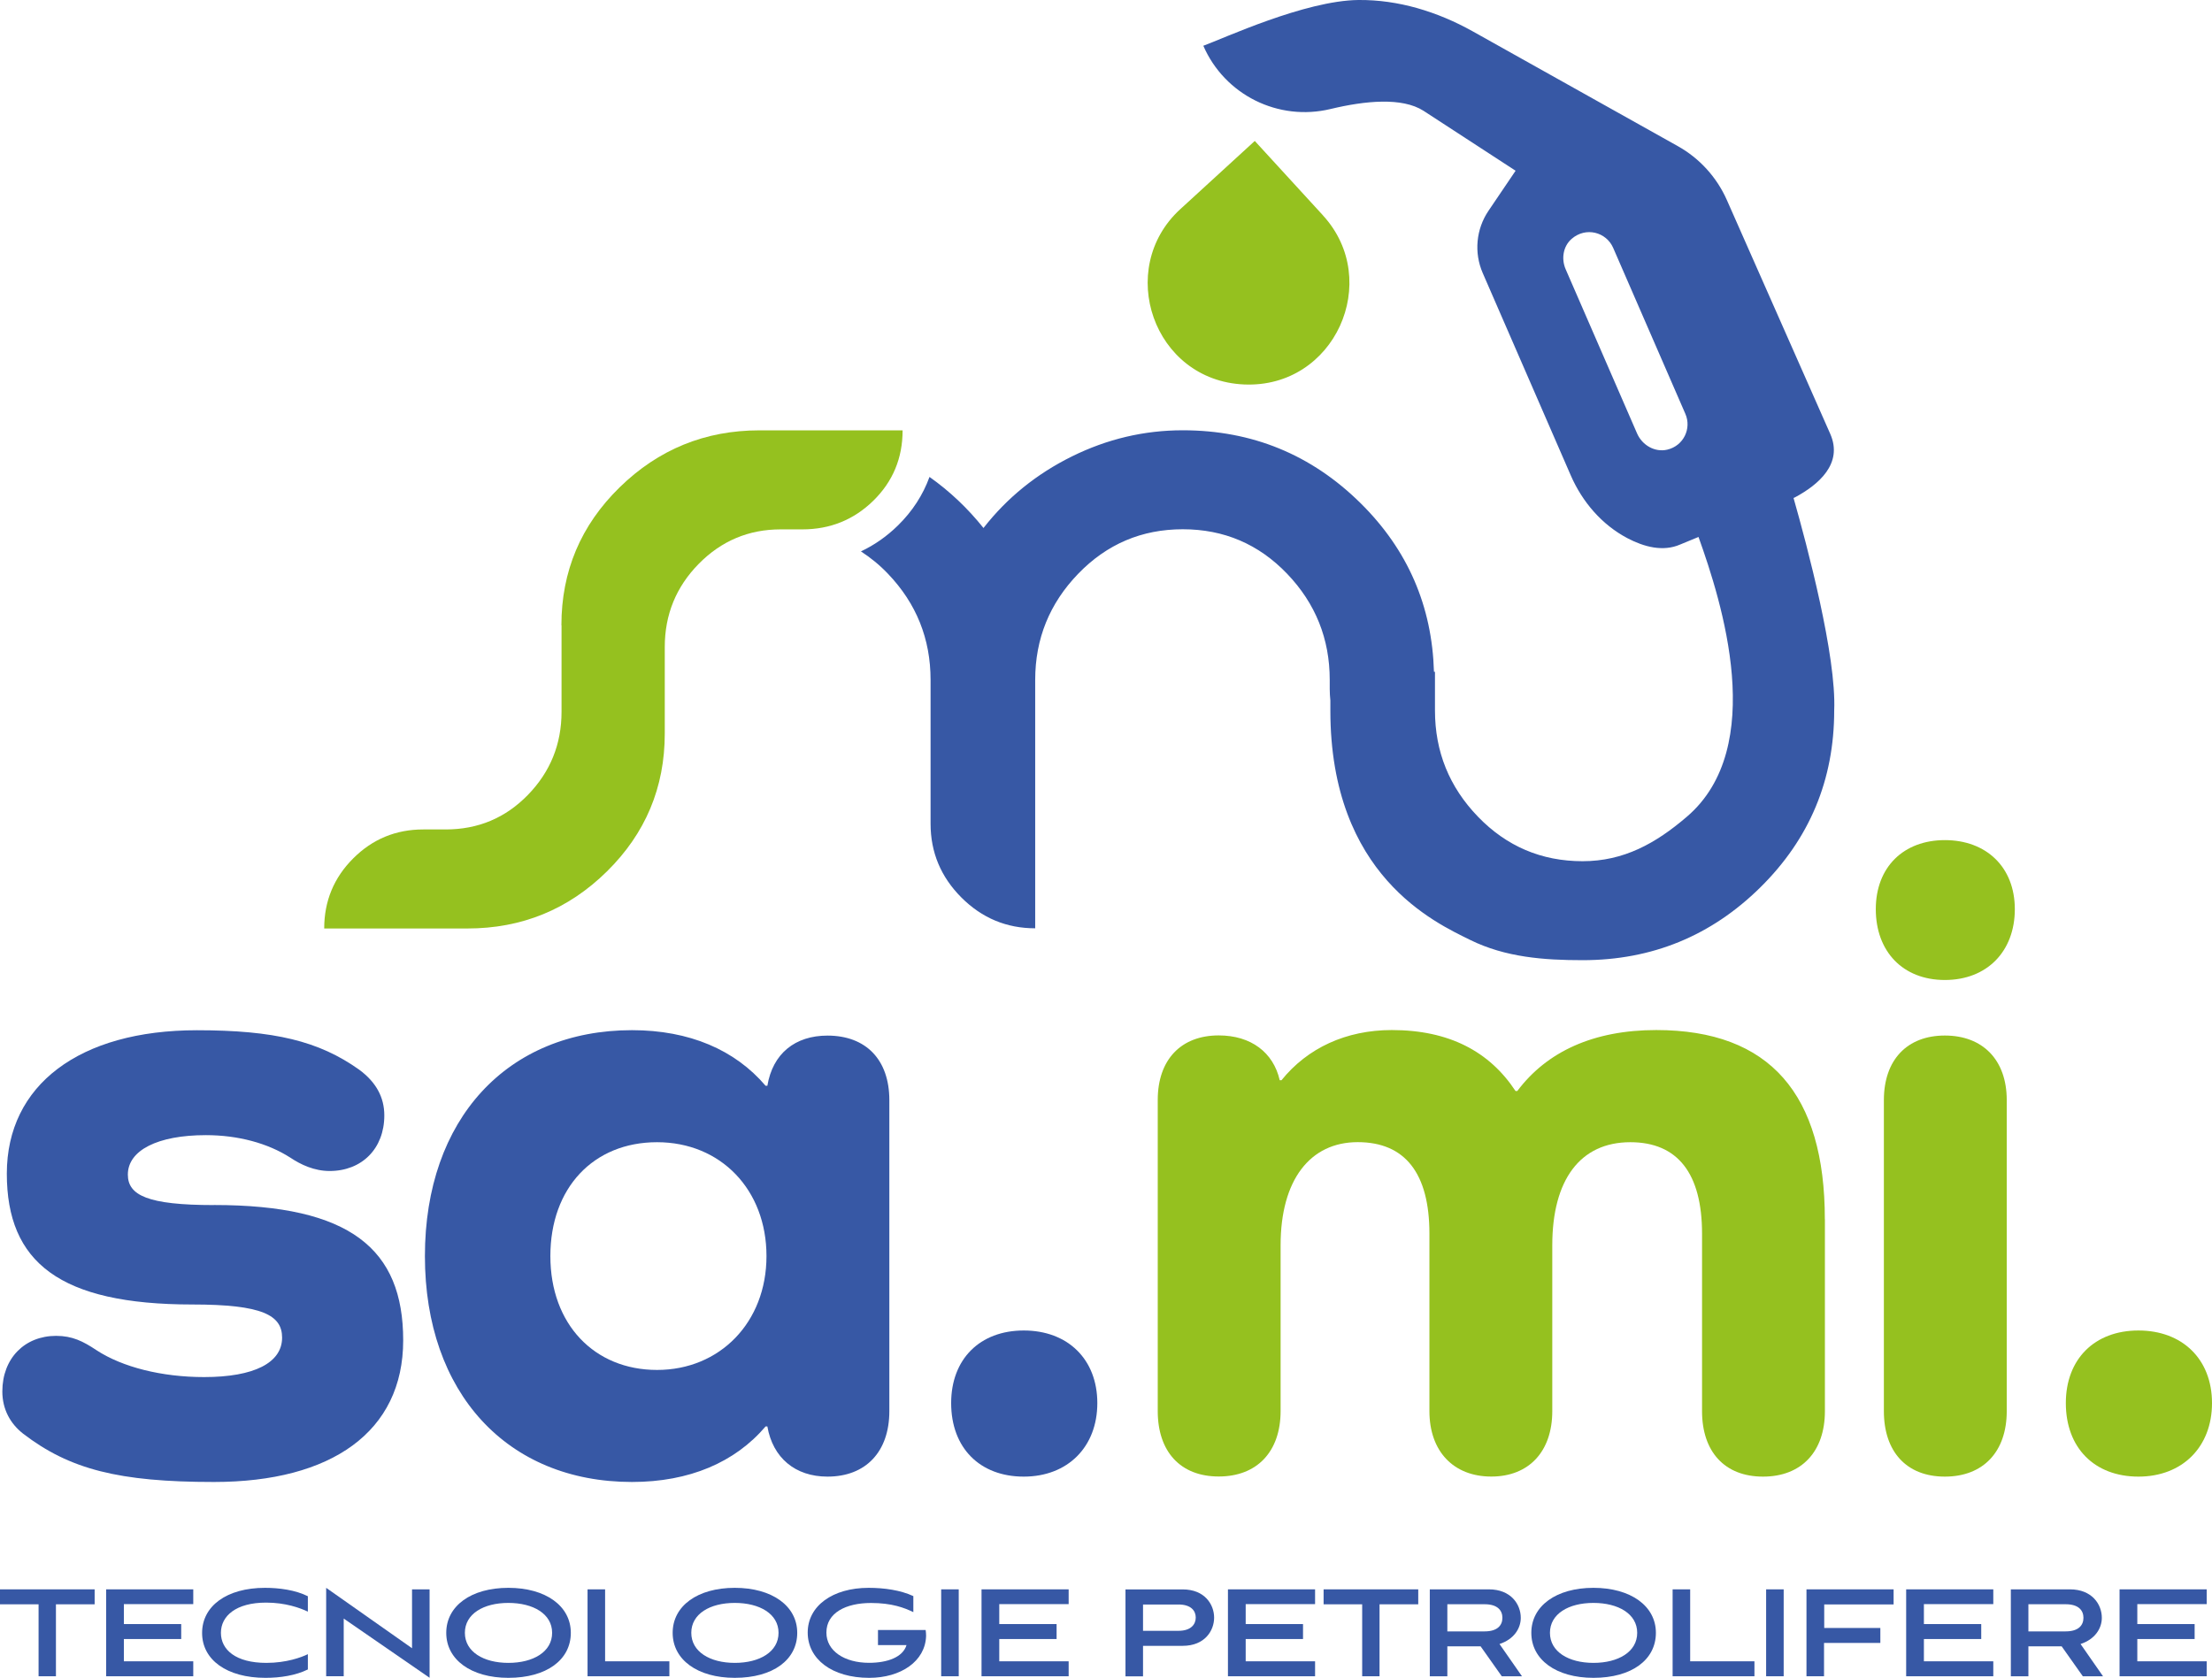 <?xml version="1.0" encoding="UTF-8"?><svg id="Livello_2" xmlns="http://www.w3.org/2000/svg" viewBox="0 0 350.35 265.82"><defs><style>.cls-1{fill:#95c11f;}.cls-2{fill:#3758a5;}</style></defs><g id="Livello_1-2"><path class="cls-2" d="M6.11,265.57v-11.4H0v-2.37h14.99v2.37h-6.13v11.4h-2.76Z"/><path class="cls-2" d="M16.81,265.57v-13.77h13.8v2.34h-10.99v3.16h9.08v2.37h-9.08v3.53h10.99v2.37h-13.8Z"/><path class="cls-2" d="M48.76,264.49c-1.93.96-4.39,1.33-6.71,1.33-6.13,0-10.04-2.86-10.04-7.11s3.88-7.15,9.96-7.15c2.25,0,4.81.34,6.79,1.33v2.44c-1.24-.59-3.54-1.43-6.62-1.43-4.76,0-7.15,2.12-7.15,4.79s2.34,4.76,7.2,4.76c3.2,0,5.57-.89,6.57-1.38v2.42Z"/><path class="cls-2" d="M54.44,256.44v9.13h-2.78v-14.01l13.6,9.57v-9.33h2.78v14.01l-13.6-9.38Z"/><path class="cls-2" d="M80.52,265.82c-5.89,0-9.84-2.86-9.84-7.13s3.95-7.13,9.84-7.13,9.89,2.86,9.89,7.13-3.83,7.13-9.89,7.13ZM80.52,253.95c-3.96,0-6.89,1.75-6.89,4.74s2.95,4.76,6.89,4.76,6.93-1.75,6.93-4.76-3-4.74-6.93-4.74Z"/><path class="cls-2" d="M93.06,265.57v-13.77h2.78v11.4h10.18v2.37h-12.97Z"/><path class="cls-2" d="M116.38,265.82c-5.89,0-9.84-2.86-9.84-7.13s3.95-7.13,9.84-7.13,9.89,2.86,9.89,7.13-3.83,7.13-9.89,7.13ZM116.38,253.95c-3.96,0-6.89,1.75-6.89,4.74s2.95,4.76,6.89,4.76,6.93-1.75,6.93-4.76-3-4.74-6.93-4.74Z"/><path class="cls-2" d="M139.06,260.61v-2.37h7.55c.05.3.07.64.07.94-.12,4.02-4,6.64-9.01,6.64-5.91,0-9.74-2.98-9.74-7.18s3.93-7.08,9.65-7.08c2.49,0,5.06.37,7.08,1.31v2.54c-1.42-.69-3.39-1.45-6.71-1.45-3.96,0-7.06,1.55-7.06,4.69,0,2.91,2.86,4.79,6.76,4.79,2.91,0,5.35-.89,5.93-2.81h-4.52Z"/><path class="cls-2" d="M149.07,265.57v-13.77h2.78v13.77h-2.78Z"/><path class="cls-2" d="M155.46,265.57v-13.77h13.8v2.34h-10.99v3.16h9.08v2.37h-9.08v3.53h10.99v2.37h-13.8Z"/><path class="cls-2" d="M181.04,260.74v4.84h-2.78v-13.77h9.06c3.52,0,4.98,2.42,4.98,4.47s-1.46,4.47-4.98,4.47h-6.28ZM181.04,254.2v4.17h5.61c2,0,2.74-1.04,2.74-2.1s-.73-2.07-2.74-2.07h-5.61Z"/><path class="cls-2" d="M194.49,265.57v-13.77h13.8v2.34h-10.99v3.16h9.08v2.37h-9.08v3.53h10.99v2.37h-13.8Z"/><path class="cls-2" d="M215.75,265.57v-11.4h-6.11v-2.37h14.99v2.37h-6.13v11.4h-2.76Z"/><path class="cls-2" d="M237.86,265.57l-3.35-4.74h-5.27v4.74h-2.78v-13.77h9.35c3.52,0,5.06,2.39,5.06,4.51,0,1.7-1.1,3.41-3.37,4.15l3.56,5.11h-3.2ZM229.24,254.17v4.29h5.91c2.05,0,2.81-.99,2.81-2.15s-.76-2.15-2.81-2.15h-5.91Z"/><path class="cls-2" d="M252.38,265.82c-5.89,0-9.84-2.86-9.84-7.13s3.96-7.13,9.84-7.13,9.89,2.86,9.89,7.13-3.83,7.13-9.89,7.13ZM252.38,253.95c-3.96,0-6.89,1.75-6.89,4.74s2.95,4.76,6.89,4.76,6.93-1.75,6.93-4.76-3-4.74-6.93-4.74Z"/><path class="cls-2" d="M264.92,265.57v-13.77h2.78v11.4h10.18v2.37h-12.97Z"/><path class="cls-2" d="M279.73,265.57v-13.77h2.78v13.77h-2.78Z"/><path class="cls-2" d="M288.9,260.29v5.28h-2.78v-13.77h13.8v2.39h-10.99v3.73h8.89v2.37h-8.91Z"/><path class="cls-2" d="M301.91,265.57v-13.77h13.8v2.34h-10.99v3.16h9.08v2.37h-9.08v3.53h10.99v2.37h-13.8Z"/><path class="cls-2" d="M329.89,265.57l-3.35-4.74h-5.27v4.74h-2.78v-13.77h9.35c3.52,0,5.06,2.39,5.06,4.51,0,1.7-1.1,3.41-3.37,4.15l3.56,5.11h-3.2ZM321.27,254.17v4.29h5.91c2.05,0,2.81-.99,2.81-2.15s-.76-2.15-2.81-2.15h-5.91Z"/><path class="cls-2" d="M335.71,265.57v-13.77h13.8v2.34h-10.99v3.16h9.08v2.37h-9.08v3.53h10.99v2.37h-13.8Z"/><path class="cls-2" d="M33.89,190.91c21.59,0,29.97,6.96,29.97,21.44s-11.36,22.44-29.97,22.44c-15.05,0-22.86-1.99-30.25-7.67-1.99-1.56-3.27-3.83-3.27-6.67,0-5.26,3.55-8.81,8.52-8.81,2.56,0,4.26.85,6.39,2.27,4.12,2.7,10.37,4.26,17.04,4.26,7.95,0,12.36-2.27,12.36-6.25,0-3.55-3.12-5.25-14.2-5.25-21.02,0-29.4-6.68-29.4-20.73s11.5-22.72,30.11-22.72c12.21,0,19.31,1.7,25.7,6.25,2.7,1.99,3.98,4.4,3.98,7.24,0,5.26-3.55,8.81-8.66,8.81-2.42,0-4.55-.99-6.25-2.13-3.55-2.27-8.24-3.55-13.35-3.55-7.67,0-12.36,2.42-12.36,6.25,0,3.27,3.12,4.83,13.63,4.83Z"/><path class="cls-2" d="M140.86,174.29v49.28c0,6.39-3.69,10.37-9.8,10.37-5.11,0-8.66-2.98-9.52-7.95h-.28c-4.83,5.68-12.07,8.8-21.16,8.8-19.74,0-32.8-14.06-32.8-35.79s13.07-35.79,32.8-35.79c9.09,0,16.33,3.13,21.16,8.81h.28c.85-5.11,4.4-7.95,9.52-7.95,6.11,0,9.8,3.83,9.8,10.23ZM121.4,199c0-10.51-7.24-18.04-17.33-18.04s-16.9,7.24-16.9,18.04,6.96,18.04,16.9,18.04,17.33-7.53,17.33-18.04Z"/><path class="cls-2" d="M150.65,222.29c0-6.96,4.54-11.5,11.5-11.5s11.65,4.55,11.65,11.5-4.69,11.65-11.65,11.65-11.5-4.55-11.5-11.65Z"/><path class="cls-1" d="M289.04,193.18v30.39c0,6.39-3.69,10.37-9.8,10.37s-9.66-3.98-9.66-10.37v-28.12c0-9.52-3.84-14.49-11.36-14.49-7.95,0-12.36,5.97-12.36,16.33v26.27c0,6.39-3.69,10.37-9.66,10.37s-9.8-3.98-9.8-10.37v-28.12c0-9.52-3.83-14.49-11.36-14.49s-12.21,5.97-12.21,16.33v26.27c0,6.39-3.69,10.37-9.8,10.37s-9.66-3.98-9.66-10.37v-49.28c0-6.39,3.69-10.23,9.66-10.23,5.11,0,8.66,2.7,9.66,7.1h.28c4.12-5.11,10.23-7.95,17.47-7.95,9.09,0,15.48,3.41,19.6,9.66h.28c4.69-6.25,12.07-9.66,22.01-9.66,18.04,0,26.7,10.23,26.7,29.97Z"/><path class="cls-1" d="M297.1,144.04c0-6.67,4.4-10.94,10.94-10.94s11.08,4.26,11.08,10.94-4.4,11.22-11.08,11.22-10.94-4.54-10.94-11.22ZM317.84,174.29v49.28c0,6.39-3.69,10.37-9.8,10.37s-9.66-3.98-9.66-10.37v-49.28c0-6.39,3.69-10.23,9.66-10.23s9.8,3.83,9.8,10.23Z"/><path class="cls-1" d="M327.2,222.29c0-6.96,4.54-11.5,11.5-11.5s11.65,4.55,11.65,11.5-4.69,11.65-11.65,11.65-11.5-4.55-11.5-11.65Z"/><path class="cls-1" d="M209.55,34.13l-10.81-11.8-11.8,10.81c-10.31,9.44-4.28,27.14,10.1,27.77,14.39.63,21.95-16.46,12.51-26.77h0Z"/><path class="cls-1" d="M88.92,99.06c0-8.55,3.07-15.83,9.22-21.85,6.15-6.01,13.53-9.03,22.14-9.03h22.68c0,4.41-1.55,8.12-4.64,11.15-3.09,3.02-6.84,4.54-11.24,4.54h-3.45c-5.06,0-9.39,1.83-12.97,5.47-3.58,3.65-5.37,8.04-5.37,13.17v13.71c0,8.55-3.06,15.83-9.17,21.85-6.11,6.02-13.48,9.03-22.09,9.03h-22.68c0-4.34,1.53-8.04,4.59-11.1,3.06-3.06,6.76-4.59,11.1-4.59h3.55c5.13,0,9.47-1.82,13.02-5.47,3.55-3.65,5.33-8.04,5.33-13.17v-13.71Z"/><path class="cls-2" d="M284.08,78.89l.21-.09c3.73-2,7.66-5.34,5.6-10.05l-16.38-37.06c-1.6-3.61-4.32-6.61-7.77-8.54l-32.51-18.2C227.69,1.86,221.49-.06,215.15,0c-8.48.09-21.43,6.12-24.56,7.25h0c3.39,7.8,11.89,12.01,20.15,10.02,5.5-1.32,11.33-1.88,14.72.28l14.59,9.5-4.29,6.34c-1.97,2.91-2.32,6.63-.92,9.86l13.95,32.07c1.83,4.2,4.92,7.81,8.98,9.95,2.63,1.38,5.63,2.18,8.34,1l2.91-1.2c3.69,10.27,11.01,33.32-1.84,44.32-4.94,4.24-10.01,7.05-16.52,7.05s-12.03-2.35-16.57-7.05c-4.54-4.7-6.81-10.31-6.81-16.82v-6.14c-.06,0-.11,0-.16,0-.3-10.41-4.15-19.33-11.63-26.72-7.79-7.69-17.18-11.54-28.16-11.54-6.11,0-11.97,1.38-17.55,4.14-5.59,2.76-10.26,6.54-14.01,11.34-2.51-3.14-5.36-5.83-8.55-8.09-1.04,2.86-2.7,5.44-5.02,7.71-1.78,1.74-3.73,3.09-5.84,4.09,1.51.98,2.95,2.14,4.28,3.54,4.5,4.7,6.75,10.31,6.75,16.82v22.78c0,4.54,1.63,8.43,4.88,11.69,3.26,3.26,7.15,4.88,11.69,4.88v-39.35c0-6.51,2.27-12.12,6.81-16.82,4.54-4.7,10.06-7.05,16.57-7.05s12.02,2.35,16.52,7.05c4.5,4.7,6.75,10.31,6.75,16.82v1.44c0,.62.04,1.22.1,1.81v1.6c0,26.15,16.63,33.61,22.14,36.34,5.59,2.76,11.69,3.21,17.81,3.21,10.98,0,20.37-3.85,28.16-11.54,7.79-7.69,11.69-17.03,11.69-28.01.37-8.64-4.3-26.16-6.44-33.68ZM264.07,71.24c-1.97.46-3.97-.71-4.78-2.57l-11.31-26.01c-.72-1.65-.41-3.64.95-4.82,2.25-1.95,5.48-1.07,6.57,1.42l11.44,26.31c1.01,2.32-.28,5.06-2.87,5.67Z"/></g></svg>